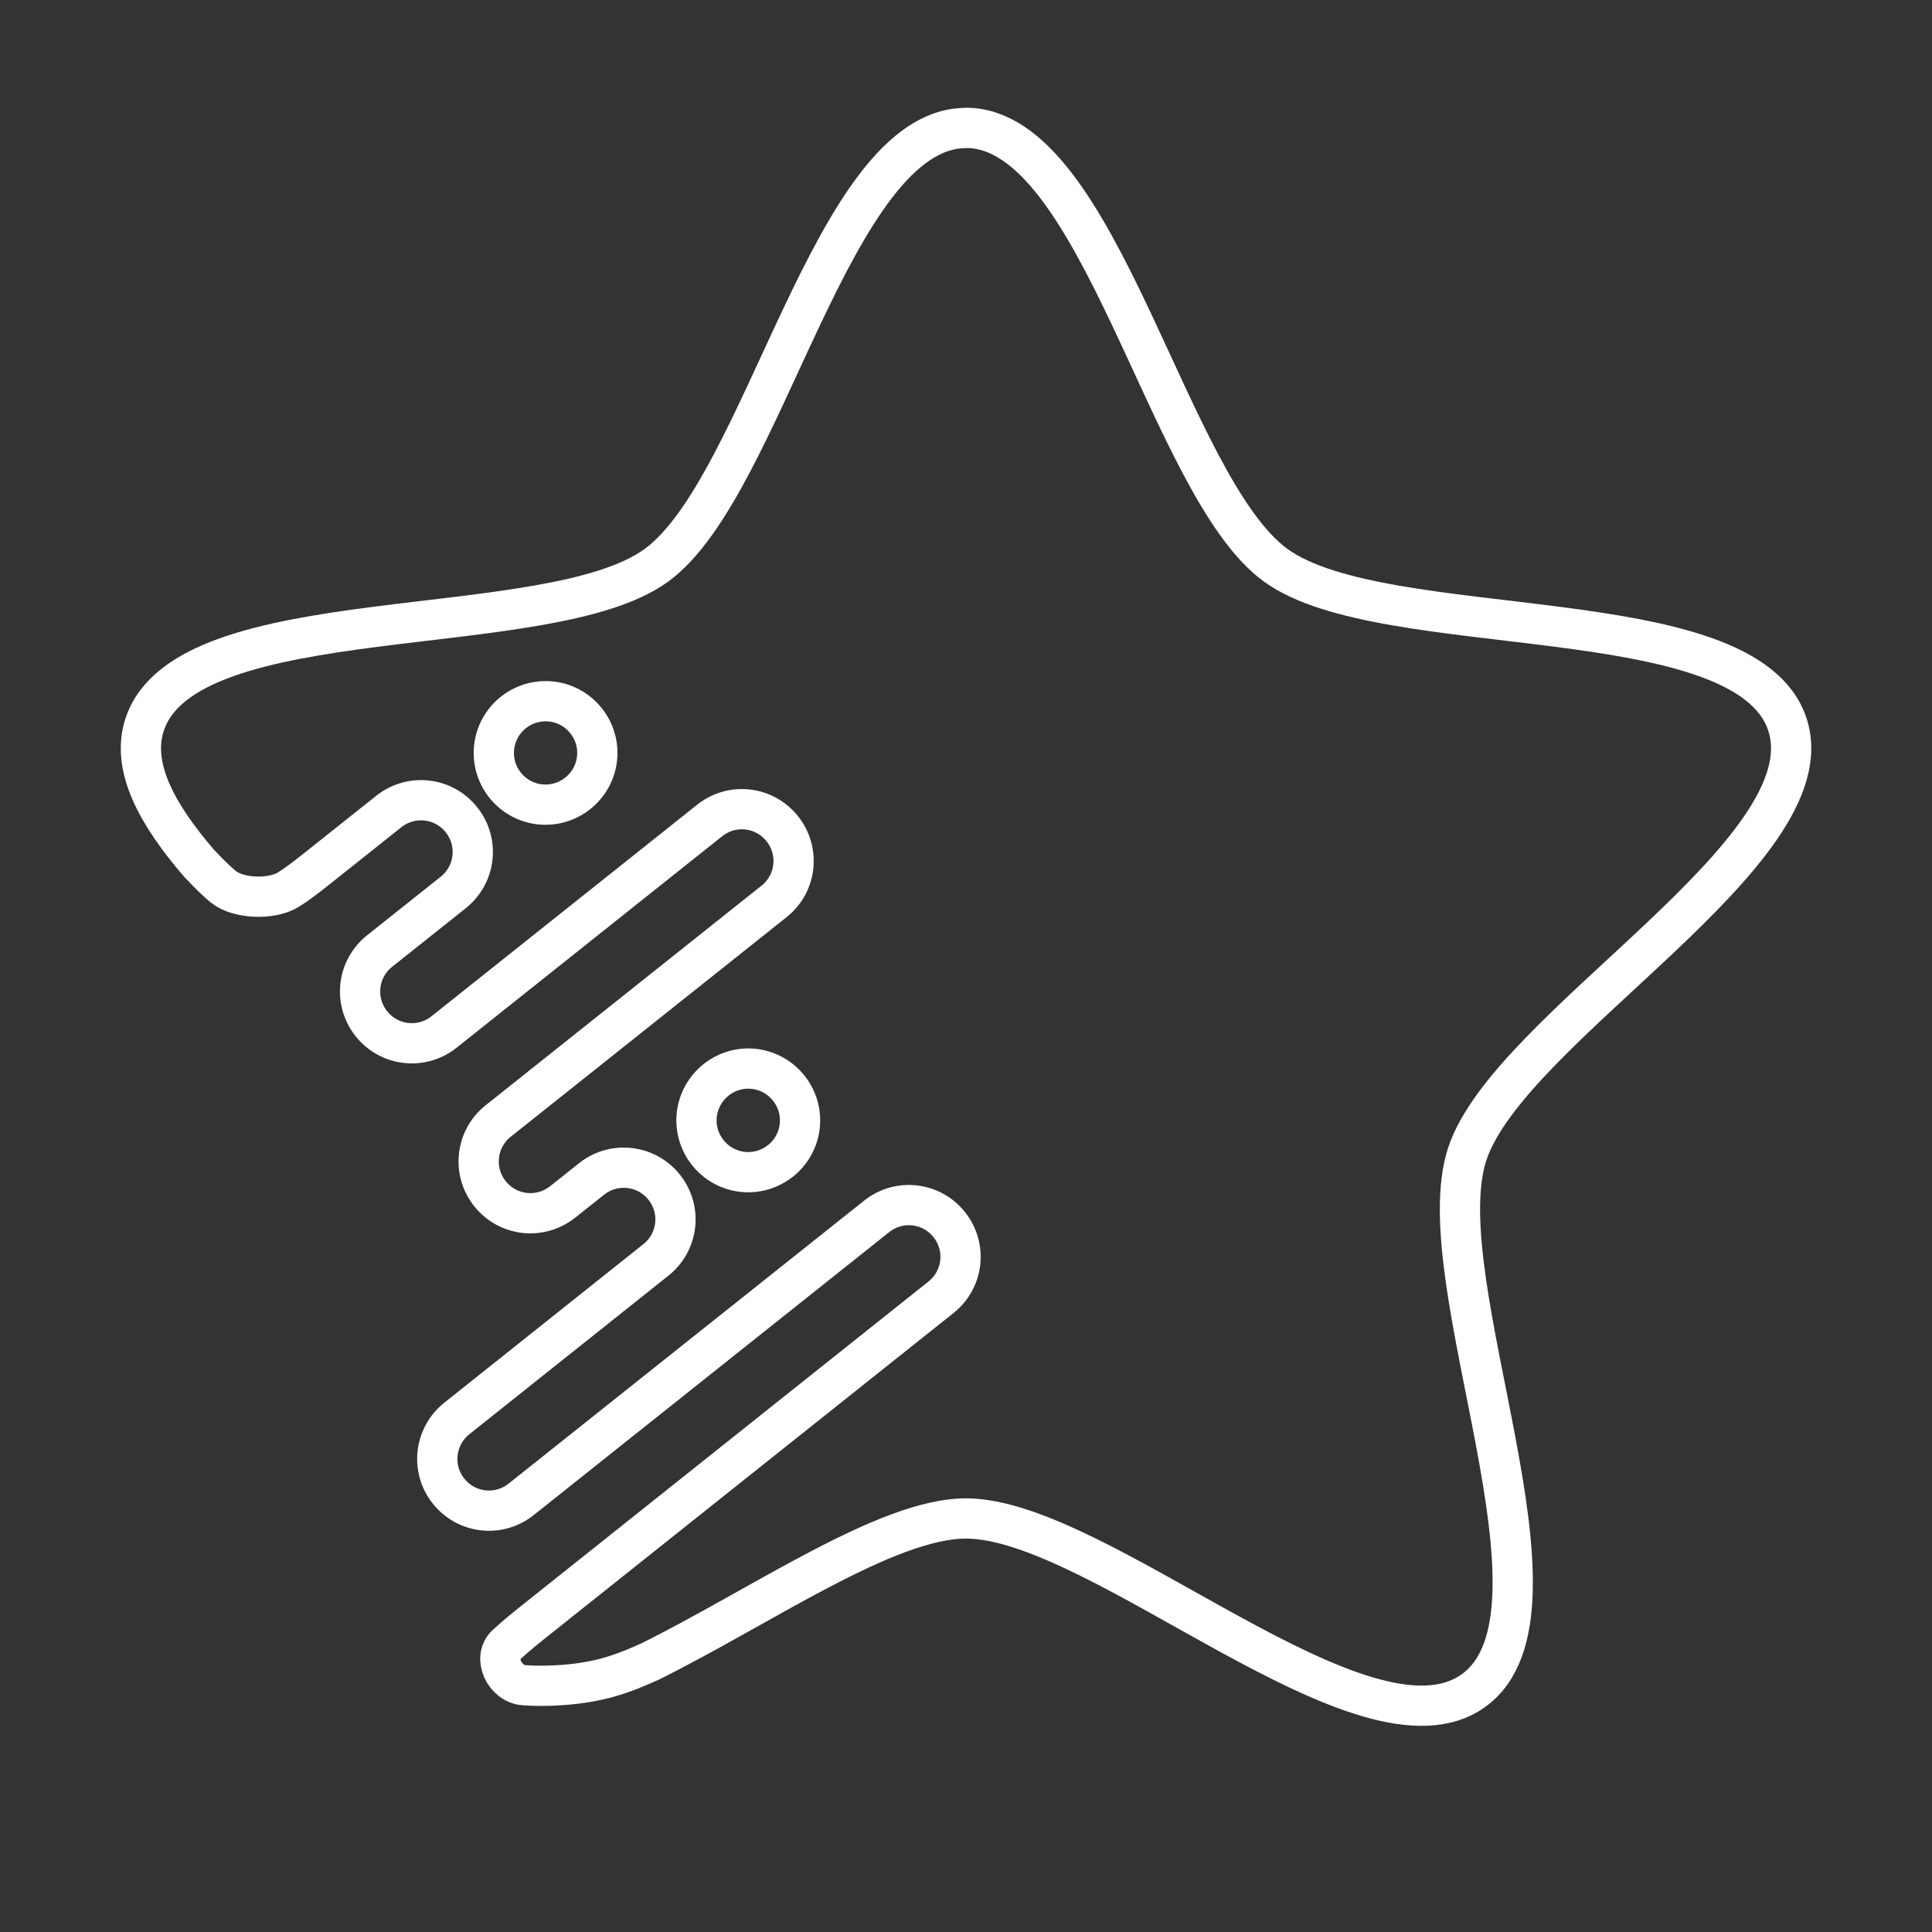 <?xml version="1.0" encoding="UTF-8"?><svg id="a" xmlns="http://www.w3.org/2000/svg" viewBox="0 0 48 48"><rect x="0" y="0" width="48" height="48" fill="#333333" stroke="none"/><defs><style>.d{fill:none;stroke:#fff;stroke-linecap:round;stroke-linejoin:round;}</style></defs><path class="d" d="M23.999,3.18c-3.329,0-5.001,8.911-7.694,10.867-2.693,1.957-11.684.793-12.713,3.96-.341,1.048.308,2.227,1.361,3.449.151.158.302.314.454.452.047.042.093.084.14.122.371.303,1.203.329,1.612.076.096-.059.193-.126.29-.197.173-.126.347-.265.522-.404l1.688-1.343c.557-.443,1.363-.352,1.806.205.441.553.353,1.352-.194,1.798l-1.839,1.463c-.557.443-.649,1.249-.205,1.806.443.557,1.249.649,1.806.205l6.602-5.257c.557-.44,1.357-.348,1.8.207.44.552.355,1.35-.19,1.795l-6.867,5.467c-.557.443-.649,1.249-.205,1.806.441.554,1.239.647,1.795.212l.002-.002h.002l.002-.002h.002l.002-.002.747-.594c.555-.416,1.34-.32,1.776.227.443.556.352,1.36-.203,1.804l-4.949,3.942c-.555.444-.648,1.248-.205,1.804.443.557,1.247.649,1.804.205l8.841-7.037c.556-.435,1.354-.342,1.795.212.443.557.352,1.361-.205,1.804l-9.959,7.932c-.304.242-.608.484-.843.705-.34.32-.042.967.443,1.002.409.03.894.011,1.302-.039.815-.101,1.319-.324,1.821-.546,2.772-1.375,5.885-3.558,7.856-3.558,3.329,0,9.921,6.229,12.615,4.272,2.693-1.957-1.192-10.15-.164-13.316s8.987-7.511,7.959-10.678c-1.029-3.166-10.023-2.003-12.715-3.96-2.693-1.957-4.365-10.867-7.694-10.867l-0.0.001ZM13.577,17.421c.37.006.733.172.983.485.443.557.351,1.361-.205,1.804-.557.443-1.363.354-1.806-.203-.443-.557-.351-1.363.205-1.806.244-.194.536-.285.823-.28h0ZM18.517,26.55c.402-.023.808.145,1.079.485.442.555.353,1.357-.199,1.802l-.013.009c-.557.438-1.358.345-1.8-.21-.442-.555-.351-1.358.201-1.802l.004-.004.015-.013.009-.007.013-.009c.208-.154.449-.237.69-.251h0Z"/></svg>